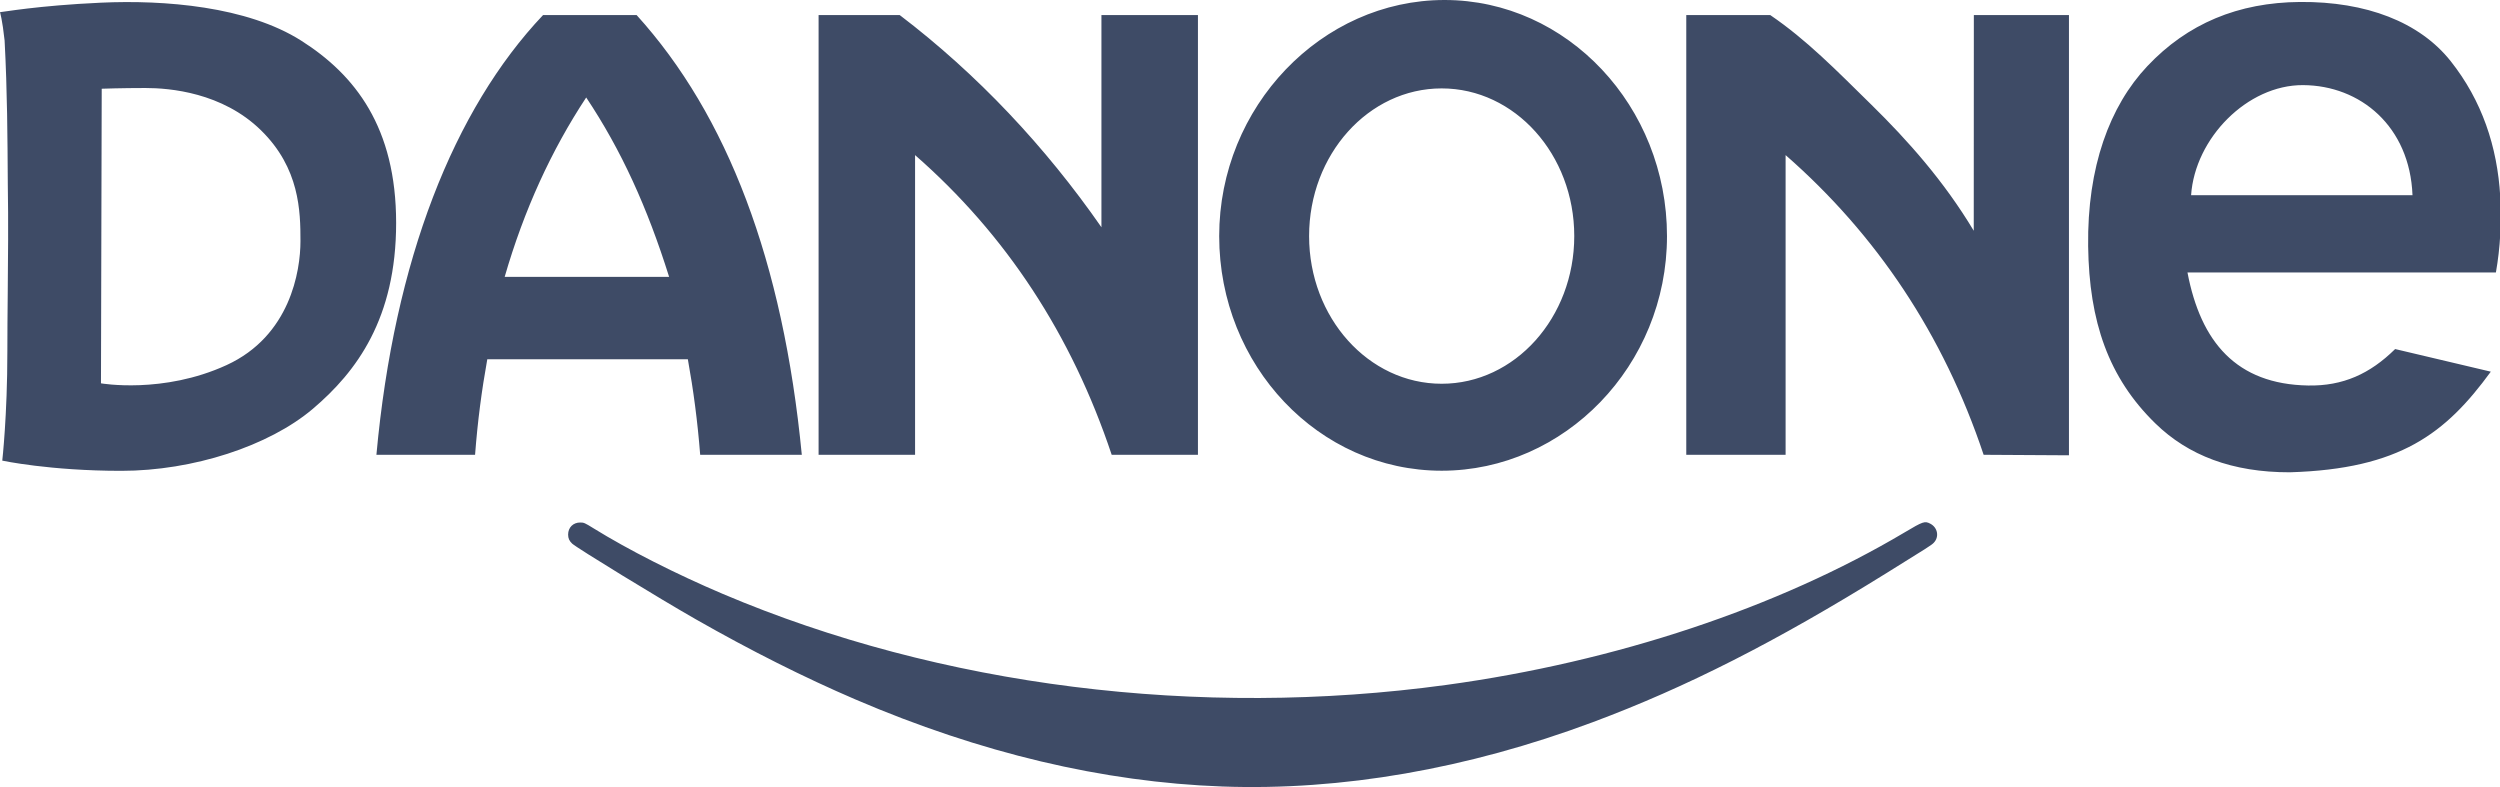<?xml version="1.0" encoding="UTF-8"?>
<svg xmlns="http://www.w3.org/2000/svg" width="108" height="34" viewBox="0 0 108 34" fill="none">
  <path d="M52.8 33.977C47.651 33.789 42.36 32.533 36.952 30.215C34.751 29.271 32.423 28.102 30.055 26.751C28.492 25.86 24.916 23.671 24.717 23.484C24.592 23.366 24.543 23.256 24.543 23.092C24.543 22.788 24.761 22.571 25.066 22.572C25.224 22.572 25.263 22.589 25.636 22.82C27.135 23.749 29.208 24.801 31.228 25.658C40.635 29.65 51.78 31.052 62.479 29.589C69.785 28.59 76.808 26.252 82.287 22.995C83.077 22.525 83.15 22.5 83.386 22.622C83.714 22.791 83.785 23.203 83.53 23.456C83.43 23.555 83.307 23.634 81.508 24.75C76.713 27.728 72.841 29.694 68.809 31.198C63.386 33.221 57.952 34.164 52.8 33.977Z" fill="#3E4B66"></path>
  <path fill-rule="evenodd" clip-rule="evenodd" d="M0 0.526C0 0.526 0.101 0.845 0.199 1.752C0.317 4.011 0.323 5.884 0.337 7.972C0.364 9.585 0.348 11.156 0.334 12.669C0.325 13.694 0.318 14.252 0.318 15.184C0.318 17.956 0.098 19.899 0.098 19.899C0.098 19.899 2.147 20.34 5.241 20.34C8.336 20.34 11.619 19.269 13.514 17.662C15.408 16.056 17.113 13.756 17.113 9.63C17.113 5.503 15.345 3.235 13.009 1.754C10.672 0.273 7.104 -0.01 4.357 0.116C1.611 0.242 0.095 0.526 0 0.526ZM107.603 16.056L103.47 15.079C102.385 16.15 101.214 16.682 99.709 16.654C96.611 16.598 95.071 14.776 94.499 11.771H107.823C108.012 10.7 108.074 9.566 108.011 8.495C107.885 6.332 107.219 4.341 105.865 2.636C104.524 0.949 102.217 0.063 99.365 0.085C96.687 0.105 94.499 1.02 92.766 2.857C91.138 4.582 90.163 7.214 90.208 10.637C90.252 13.89 91.081 16.312 93.113 18.293C94.528 19.672 96.429 20.408 98.923 20.403C103.675 20.26 105.65 18.732 107.603 16.056ZM104.22 8.433H94.655C94.824 5.965 97.089 3.666 99.489 3.677C101.972 3.689 104.105 5.461 104.22 8.433ZM62.28 3.819C65.443 3.819 68.008 6.676 68.008 10.198C68.008 13.721 65.443 16.578 62.28 16.578C59.118 16.578 56.553 13.721 56.553 10.198C56.553 6.676 59.118 3.819 62.28 3.819ZM62.403 0C67.711 0 72.014 4.601 72.014 10.198C72.014 15.796 67.587 20.335 62.28 20.335C56.973 20.335 52.669 15.796 52.669 10.198C52.669 4.601 57.096 0 62.403 0ZM72.847 19.647H77.138V6.7C81.064 10.134 83.957 14.45 85.693 19.647L89.379 19.669V0.651L85.27 0.651L85.266 9.969C83.98 7.822 82.405 6.057 80.856 4.536C79.305 3.012 78.045 1.721 76.475 0.651H72.847L72.847 19.647ZM35.363 19.647H39.531V6.7C43.457 10.134 46.289 14.45 48.025 19.647H51.751V0.651H47.582V9.817C45.161 6.336 42.227 3.209 38.868 0.651H35.363V19.647ZM23.46 0.651H27.502C31.426 4.983 33.828 11.284 34.638 19.647H30.248C30.134 18.194 29.956 16.859 29.715 15.519H21.051C20.81 16.857 20.634 18.192 20.523 19.647H16.261C17.03 11.233 19.606 4.723 23.46 0.651ZM28.906 11.961C27.964 8.959 26.842 6.489 25.324 4.211C23.816 6.498 22.636 9.076 21.802 11.961H28.906ZM4.394 3.833C4.394 3.833 5.241 3.802 6.283 3.802C7.326 3.802 9.602 3.991 11.275 5.629C12.948 7.267 12.98 9.125 12.98 10.417C12.98 11.709 12.535 14.512 9.788 15.772C7.041 17.033 4.362 16.56 4.362 16.56L4.394 3.833Z" fill="#3E4B66"></path>
</svg>
